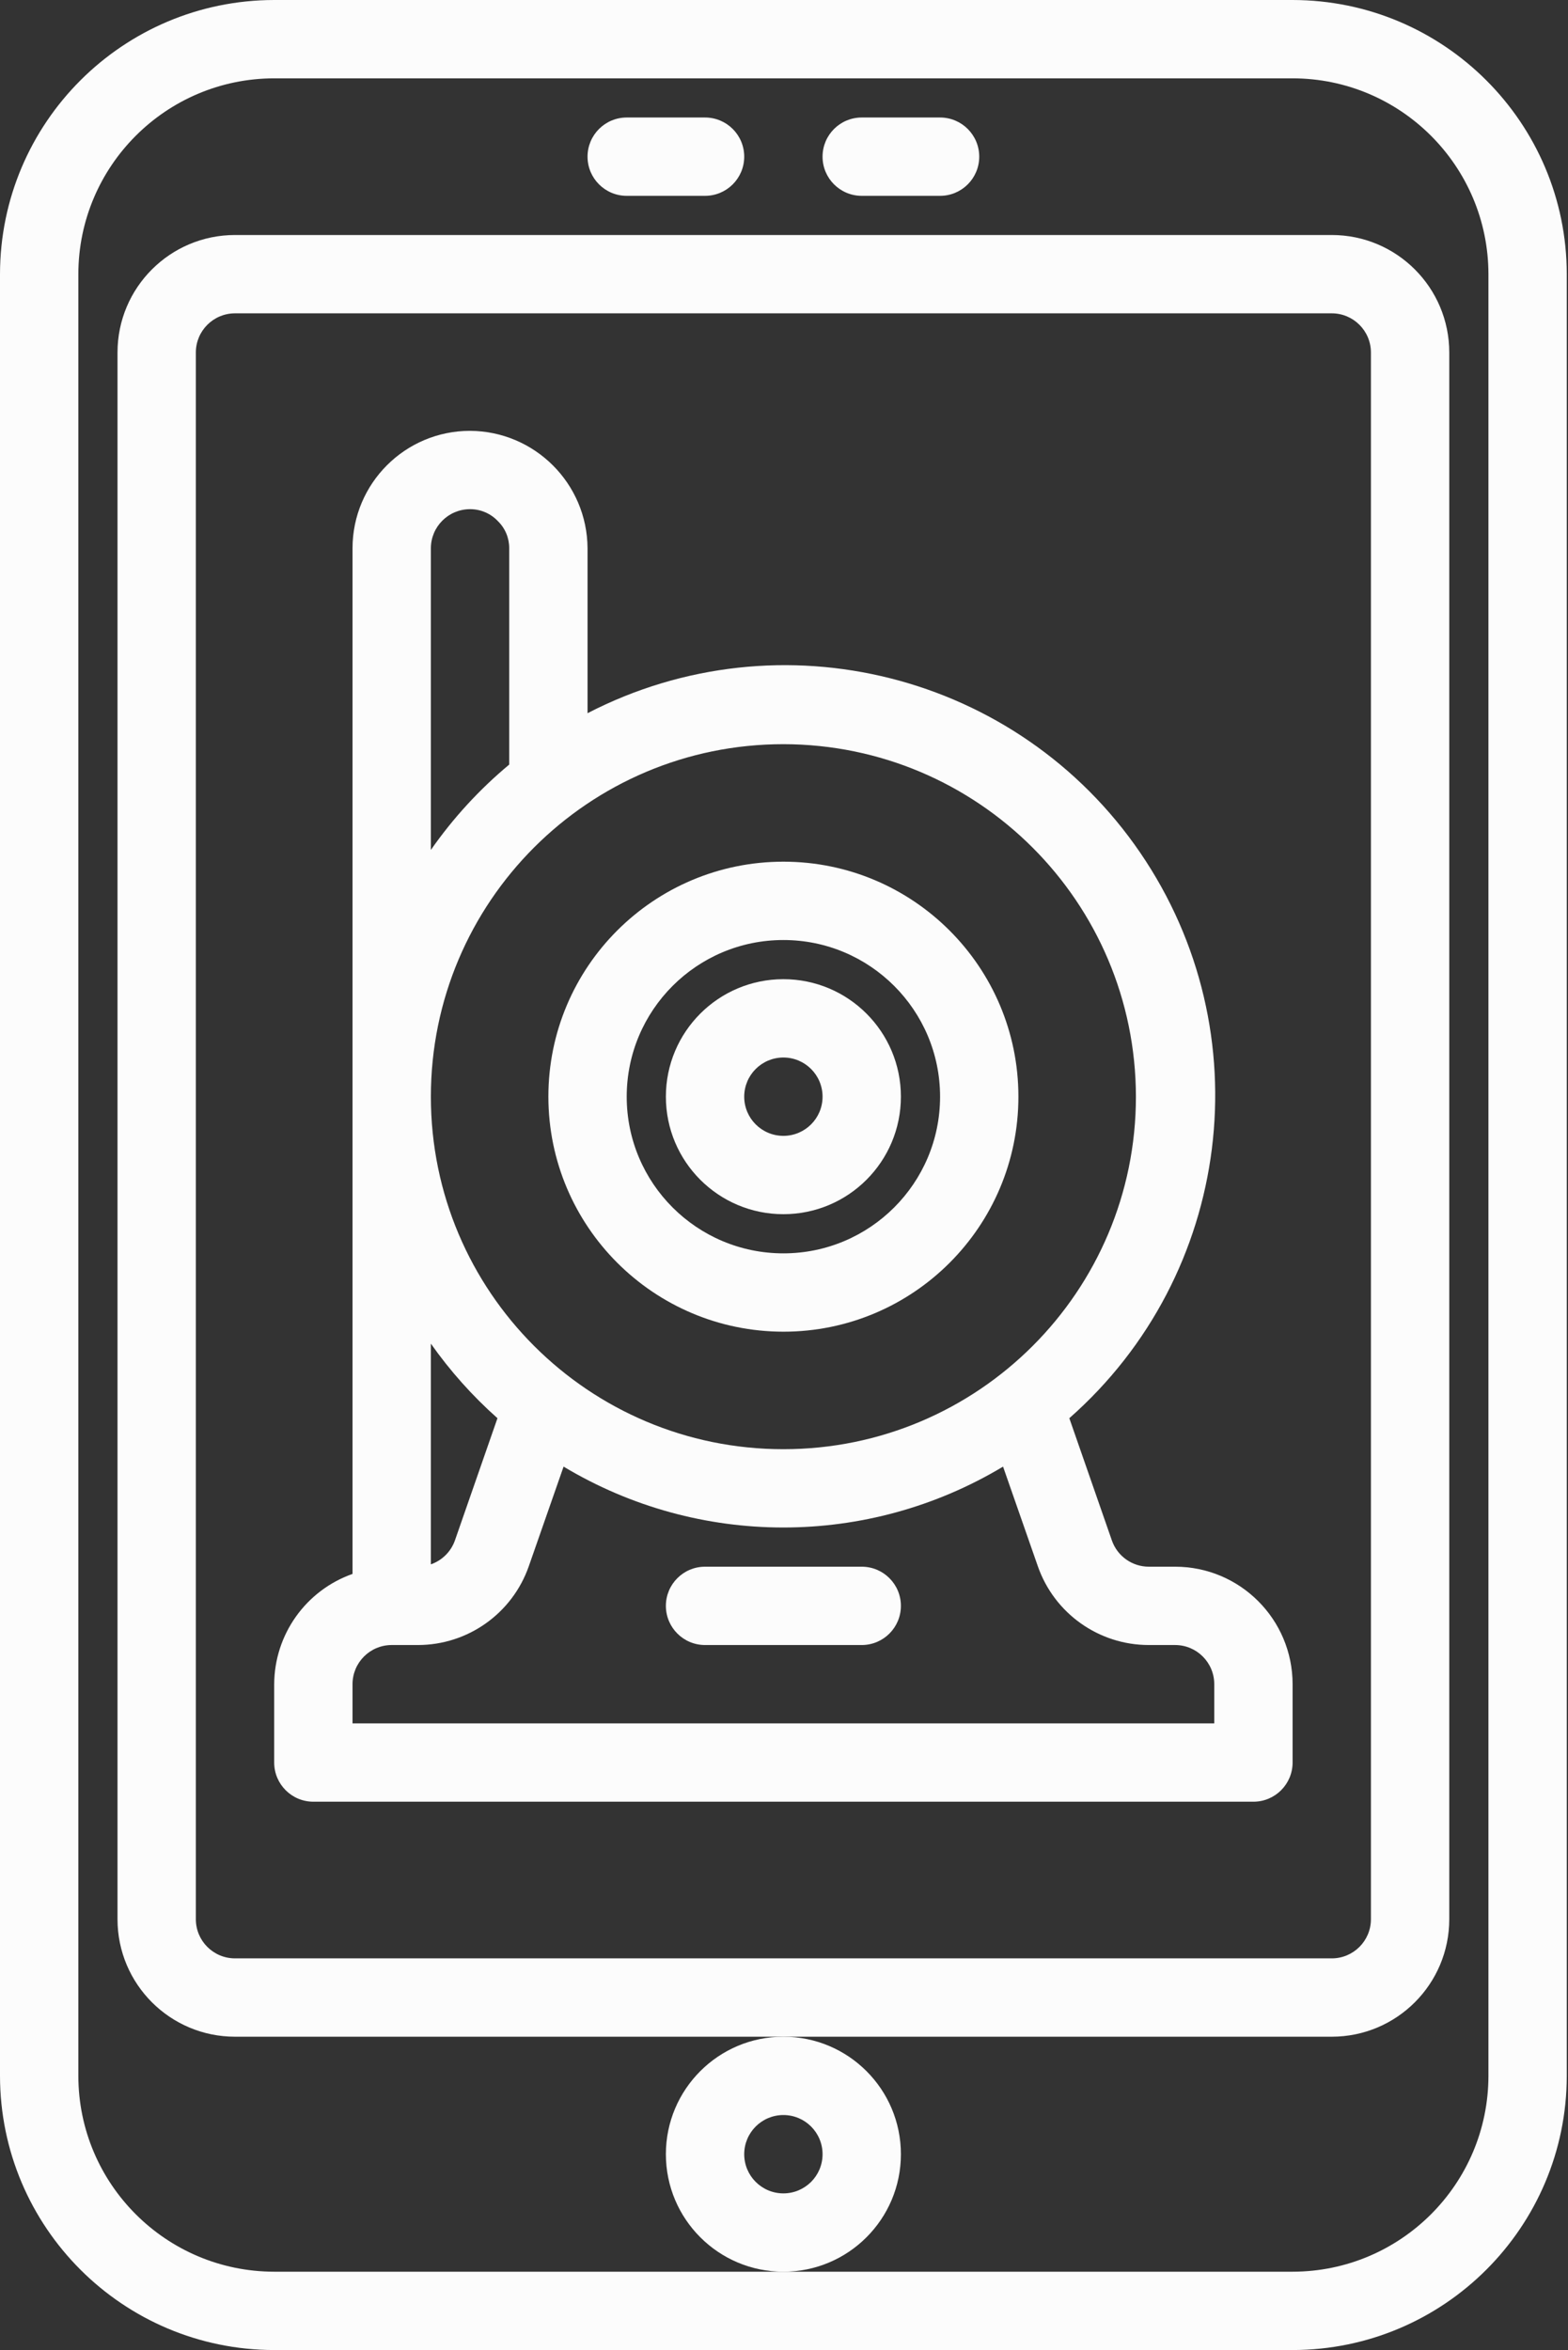 <?xml version="1.0" encoding="UTF-8"?> <svg xmlns="http://www.w3.org/2000/svg" width="427" height="640" viewBox="0 0 427 640" fill="none"><rect x="0" y="0" width="427" height="640" fill="#333333" stroke="none"/><path d="M320.001 426.667H312.855C308.319 426.667 304.283 423.802 302.788 419.521L291.199 386.229C335.6 347.13 343.876 281.063 310.501 232.214C277.121 183.37 212.564 167.073 160.001 194.229V149.333C159.913 131.698 145.637 117.422 128.001 117.333C110.329 117.333 96.001 131.662 96.001 149.333V428.63C83.262 433.136 74.725 445.156 74.668 458.667V480C74.668 485.891 79.444 490.667 85.335 490.667H341.335C347.225 490.667 352.001 485.891 352.001 480V458.667C352.001 440.995 337.673 426.667 320.001 426.667ZM309.335 298.667C309.335 351.688 266.355 394.667 213.335 394.667C160.314 394.667 117.335 351.688 117.335 298.667C117.335 245.646 160.314 202.667 213.335 202.667C266.329 202.729 309.272 245.672 309.335 298.667ZM117.335 149.333C117.335 143.443 122.111 138.667 128.001 138.667C130.876 138.656 133.626 139.839 135.595 141.932C137.585 143.875 138.694 146.552 138.668 149.333V208.224C130.553 214.985 123.376 222.802 117.335 231.469V149.333ZM135.47 386.229L123.882 419.521C122.803 422.568 120.392 424.964 117.335 426.026V365.922C122.579 373.365 128.663 380.182 135.47 386.229ZM330.668 469.334H96.001V458.667C96.001 452.776 100.777 448 106.668 448H113.814C127.413 447.99 139.517 439.386 144.001 426.547L153.475 399.412C190.303 421.521 236.324 421.521 273.152 399.412L282.626 426.547C287.111 439.401 299.241 448.005 312.855 448H320.001C325.892 448 330.668 452.776 330.668 458.667V469.334Z" fill="#FCFCFC"></path><path d="M213.334 362.667C248.678 362.667 277.334 334.01 277.334 298.667C277.334 263.323 248.678 234.667 213.334 234.667C177.99 234.667 149.334 263.323 149.334 298.667C149.37 334 178.001 362.63 213.334 362.667ZM213.334 256C236.896 256 256.001 275.104 256.001 298.667C256.001 322.229 236.896 341.333 213.334 341.333C189.771 341.333 170.667 322.229 170.667 298.667C170.667 275.104 189.771 256 213.334 256Z" fill="#FCFCFC"></path><path d="M213.334 330.667C231.006 330.667 245.334 316.338 245.334 298.667C245.334 280.995 231.006 266.667 213.334 266.667C195.662 266.667 181.334 280.995 181.334 298.667C181.334 316.338 195.662 330.667 213.334 330.667ZM213.334 288C219.225 288 224.001 292.776 224.001 298.667C224.001 304.557 219.225 309.333 213.334 309.333C207.443 309.333 202.667 304.557 202.667 298.667C202.667 292.776 207.443 288 213.334 288Z" fill="#FCFCFC"></path><path d="M352 0H74.667C33.448 0.047 0.047 33.448 0 74.667V565.333C0.047 606.552 33.448 639.953 74.667 640H352C393.219 639.953 426.62 606.552 426.667 565.333V74.667C426.62 33.448 393.219 0.047 352 0ZM405.333 565.333C405.297 594.776 381.443 618.63 352 618.667H74.667C45.224 618.63 21.37 594.776 21.333 565.333V74.667C21.37 45.224 45.224 21.37 74.667 21.333H352C381.443 21.37 405.297 45.224 405.333 74.667V565.333Z" fill="#FCFCFC"></path><path d="M394.667 522.667V96C394.667 78.328 380.339 64 362.667 64H64C46.328 64 32 78.328 32 96V522.667C32 540.339 46.328 554.667 64 554.667H362.667C380.339 554.667 394.667 540.339 394.667 522.667ZM64 533.333C58.109 533.333 53.333 528.557 53.333 522.667V96C53.333 90.109 58.109 85.333 64 85.333H362.667C368.557 85.333 373.333 90.109 373.333 96V522.667C373.333 528.557 368.557 533.333 362.667 533.333H64Z" fill="#FCFCFC"></path><path d="M192 32H170.667C164.776 32 160 36.776 160 42.667C160 48.557 164.776 53.333 170.667 53.333H192C197.891 53.333 202.667 48.557 202.667 42.667C202.667 36.776 197.891 32 192 32Z" fill="#FCFCFC"></path><path d="M256 32H234.667C228.776 32 224 36.776 224 42.667C224 48.557 228.776 53.333 234.667 53.333H256C261.891 53.333 266.667 48.557 266.667 42.667C266.667 36.776 261.891 32 256 32Z" fill="#FCFCFC"></path><path d="M245.334 586.667C245.334 568.995 231.006 554.667 213.334 554.667C195.662 554.667 181.334 568.995 181.334 586.667C181.334 604.338 195.662 618.667 213.334 618.667C231.006 618.667 245.334 604.338 245.334 586.667ZM213.334 597.333C207.443 597.333 202.667 592.557 202.667 586.667C202.667 580.776 207.443 576 213.334 576C219.225 576 224.001 580.776 224.001 586.667C224.001 592.557 219.225 597.333 213.334 597.333Z" fill="#FCFCFC"></path><path d="M234.667 426.667H192.001C186.11 426.667 181.334 431.443 181.334 437.333C181.334 443.224 186.11 448 192.001 448H234.667C240.558 448 245.334 443.224 245.334 437.333C245.334 431.443 240.558 426.667 234.667 426.667Z" fill="#FCFCFC"></path></svg> 